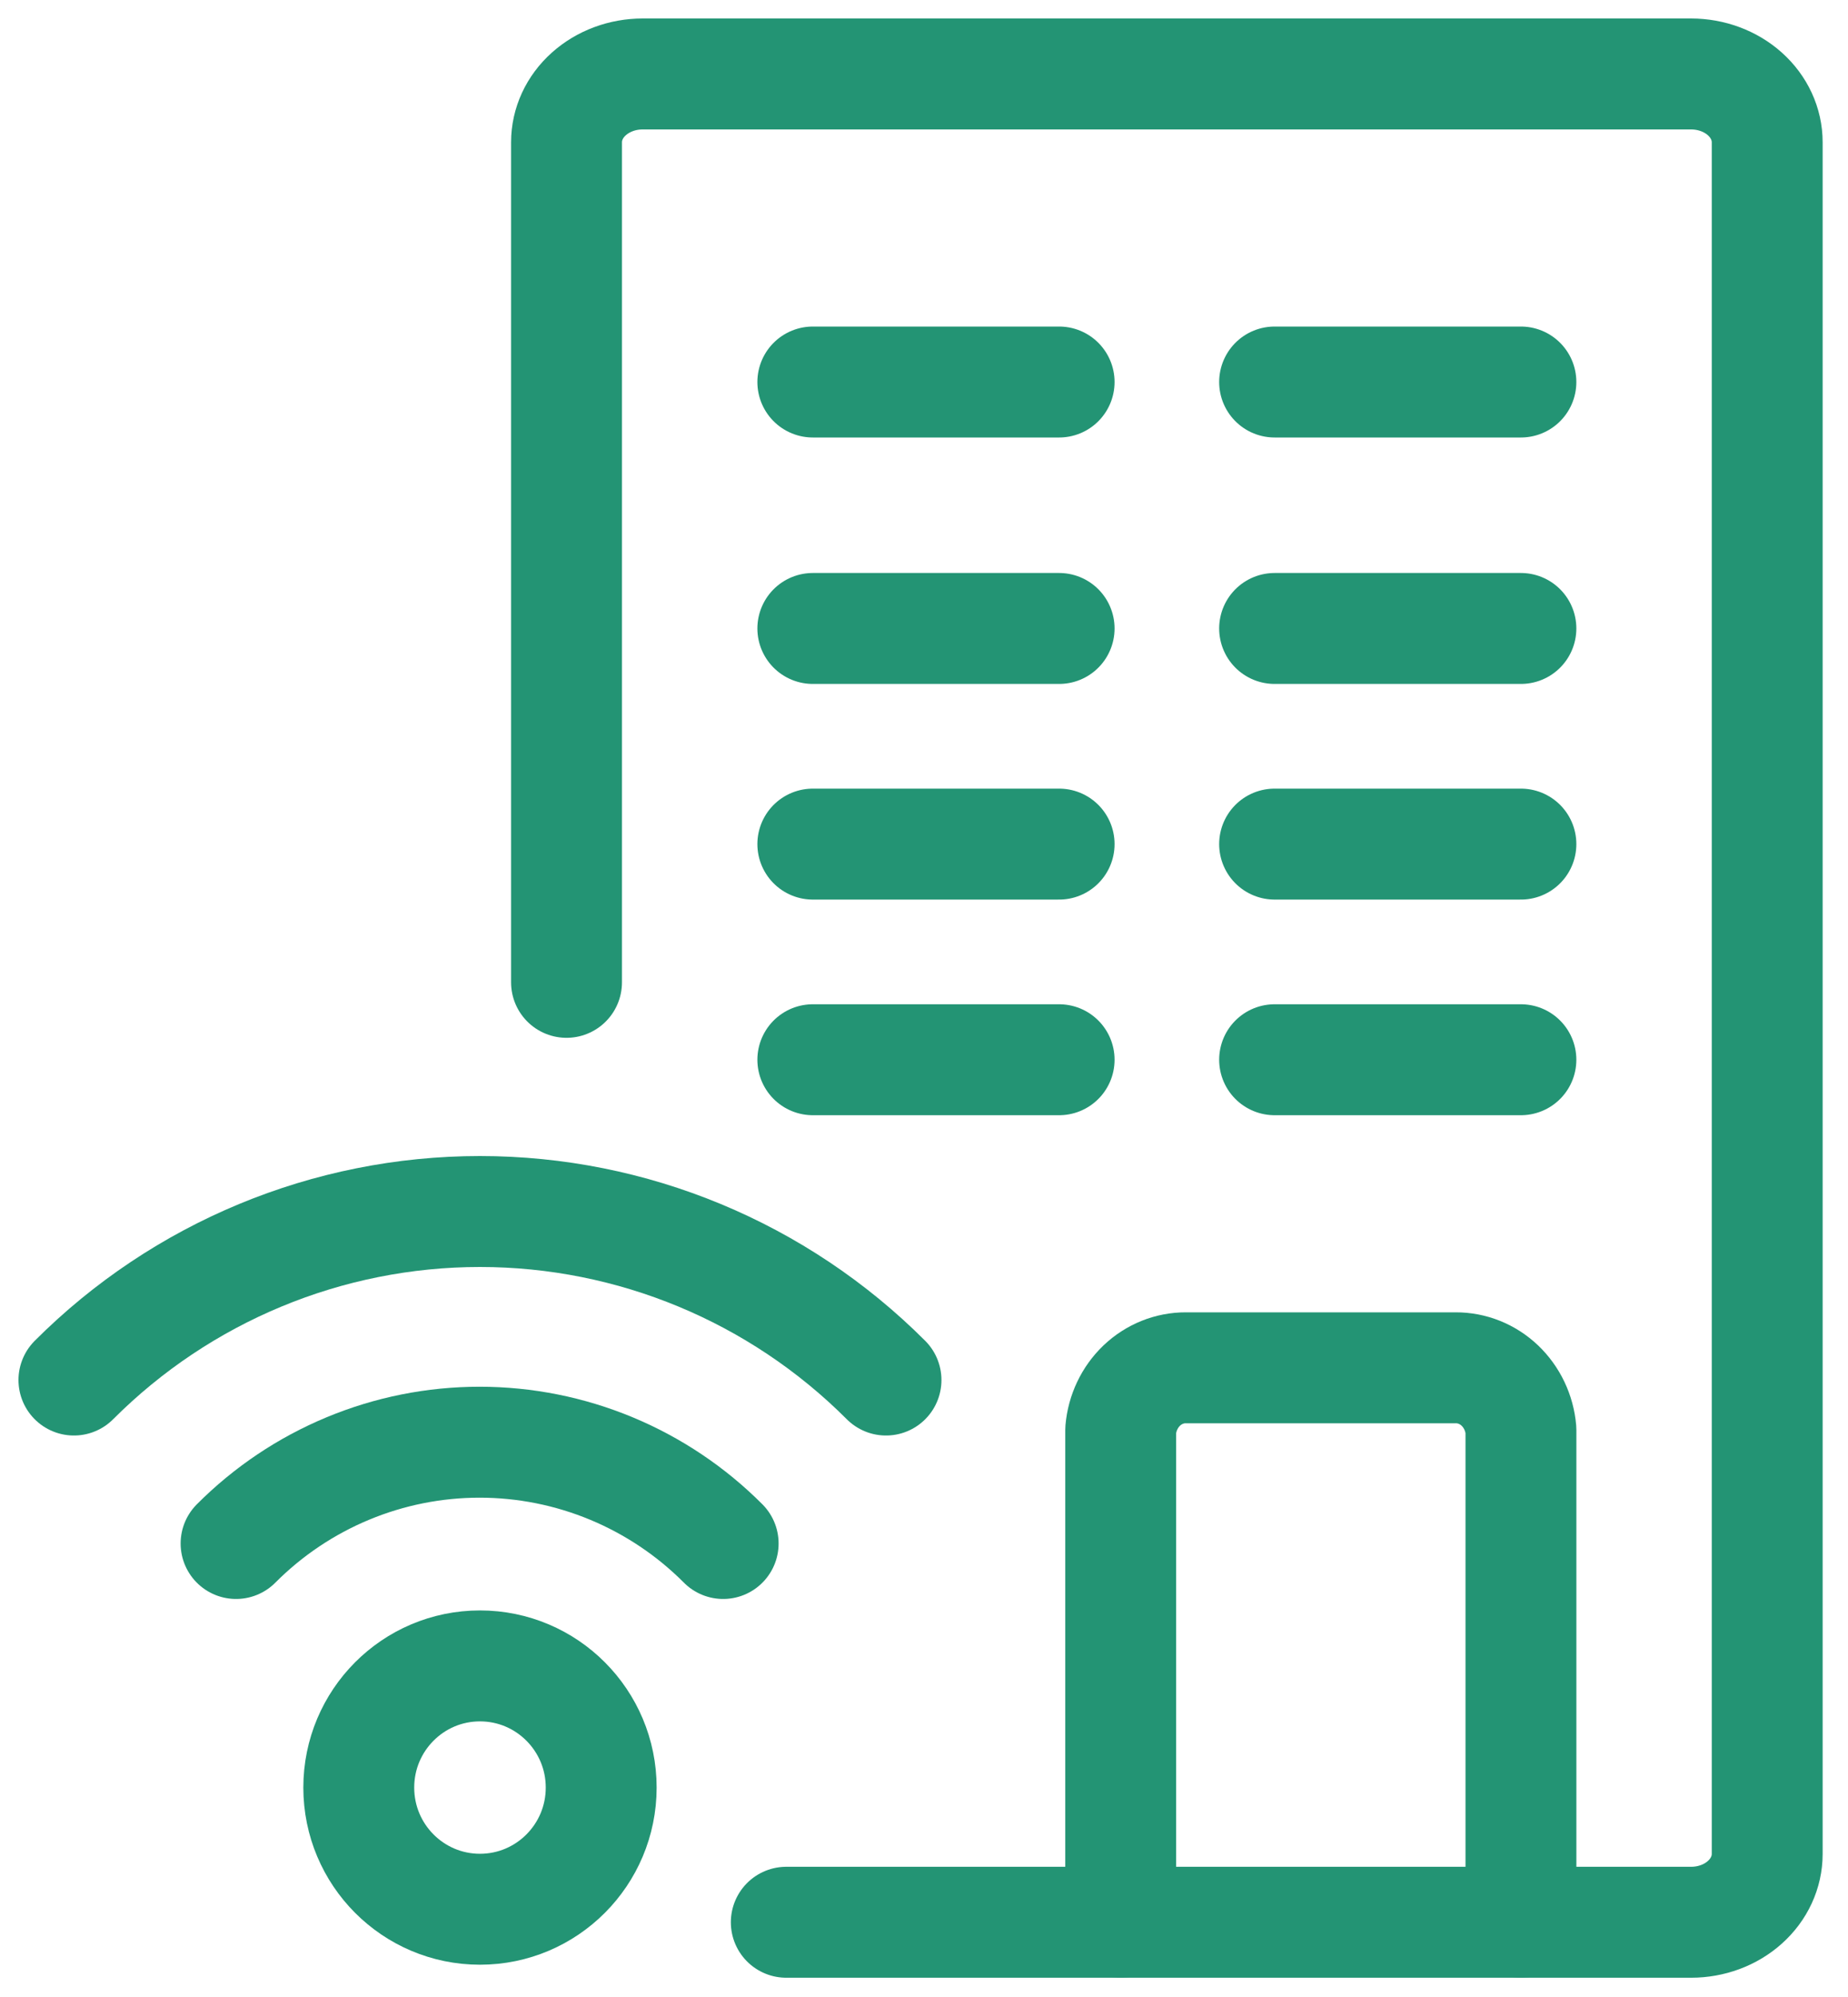<svg width="50" height="54" viewBox="0 0 50 54" fill="none" xmlns="http://www.w3.org/2000/svg">
<path d="M12.986 51.627C14.797 51.627 16.266 50.154 16.266 48.337C16.266 46.52 14.797 45.047 12.986 45.047C11.175 45.047 9.707 46.52 9.707 48.337C9.707 50.154 11.175 51.627 12.986 51.627Z" stroke="#239474" stroke-width="3" stroke-linecap="round" stroke-linejoin="round"/>
<path d="M6.387 41.737C7.252 40.869 8.279 40.18 9.41 39.71C10.54 39.24 11.752 38.998 12.976 38.998C14.2 38.998 15.412 39.24 16.543 39.71C17.673 40.18 18.701 40.869 19.566 41.737" stroke="#239474" stroke-width="3" stroke-linecap="round" stroke-linejoin="round"/>
<path d="M2 37.317C4.916 34.399 8.867 32.76 12.986 32.76C17.105 32.76 21.056 34.399 23.972 37.317" stroke="#239474" stroke-width="3" stroke-linecap="round" stroke-linejoin="round"/>
<path d="M15.328 26.563V3.847C15.328 3.357 15.544 2.887 15.931 2.541C16.317 2.195 16.84 2 17.386 2H45.755C46.301 2 46.825 2.195 47.211 2.541C47.597 2.887 47.814 3.357 47.814 3.847V50.132C47.814 50.622 47.597 51.092 47.211 51.438C46.825 51.785 46.301 51.979 45.755 51.979H21.274" stroke="#239474" stroke-width="3" stroke-linecap="round" stroke-linejoin="round"/>
<path d="M30.322 51.979V38.666C30.362 38.206 30.565 37.778 30.892 37.466C31.219 37.155 31.646 36.984 32.088 36.986H39.384C39.826 36.984 40.253 37.155 40.58 37.466C40.907 37.778 41.111 38.206 41.151 38.666V51.979" stroke="#239474" stroke-width="3" stroke-linecap="round" stroke-linejoin="round"/>
<path d="M34.486 10.33H41.15" stroke="#239474" stroke-width="3" stroke-linecap="round" stroke-linejoin="round"/>
<path d="M34.486 16.994H41.15" stroke="#239474" stroke-width="3" stroke-linecap="round" stroke-linejoin="round"/>
<path d="M34.486 22.825H41.15" stroke="#239474" stroke-width="3" stroke-linecap="round" stroke-linejoin="round"/>
<path d="M34.486 28.656H41.15" stroke="#239474" stroke-width="3" stroke-linecap="round" stroke-linejoin="round"/>
<path d="M21.992 10.33H28.656" stroke="#239474" stroke-width="3" stroke-linecap="round" stroke-linejoin="round"/>
<path d="M21.992 16.994H28.656" stroke="#239474" stroke-width="3" stroke-linecap="round" stroke-linejoin="round"/>
<path d="M21.992 22.825H28.656" stroke="#239474" stroke-width="3" stroke-linecap="round" stroke-linejoin="round"/>
<path d="M21.992 28.656H28.656" stroke="#239474" stroke-width="3" stroke-linecap="round" stroke-linejoin="round"/>
</svg>
